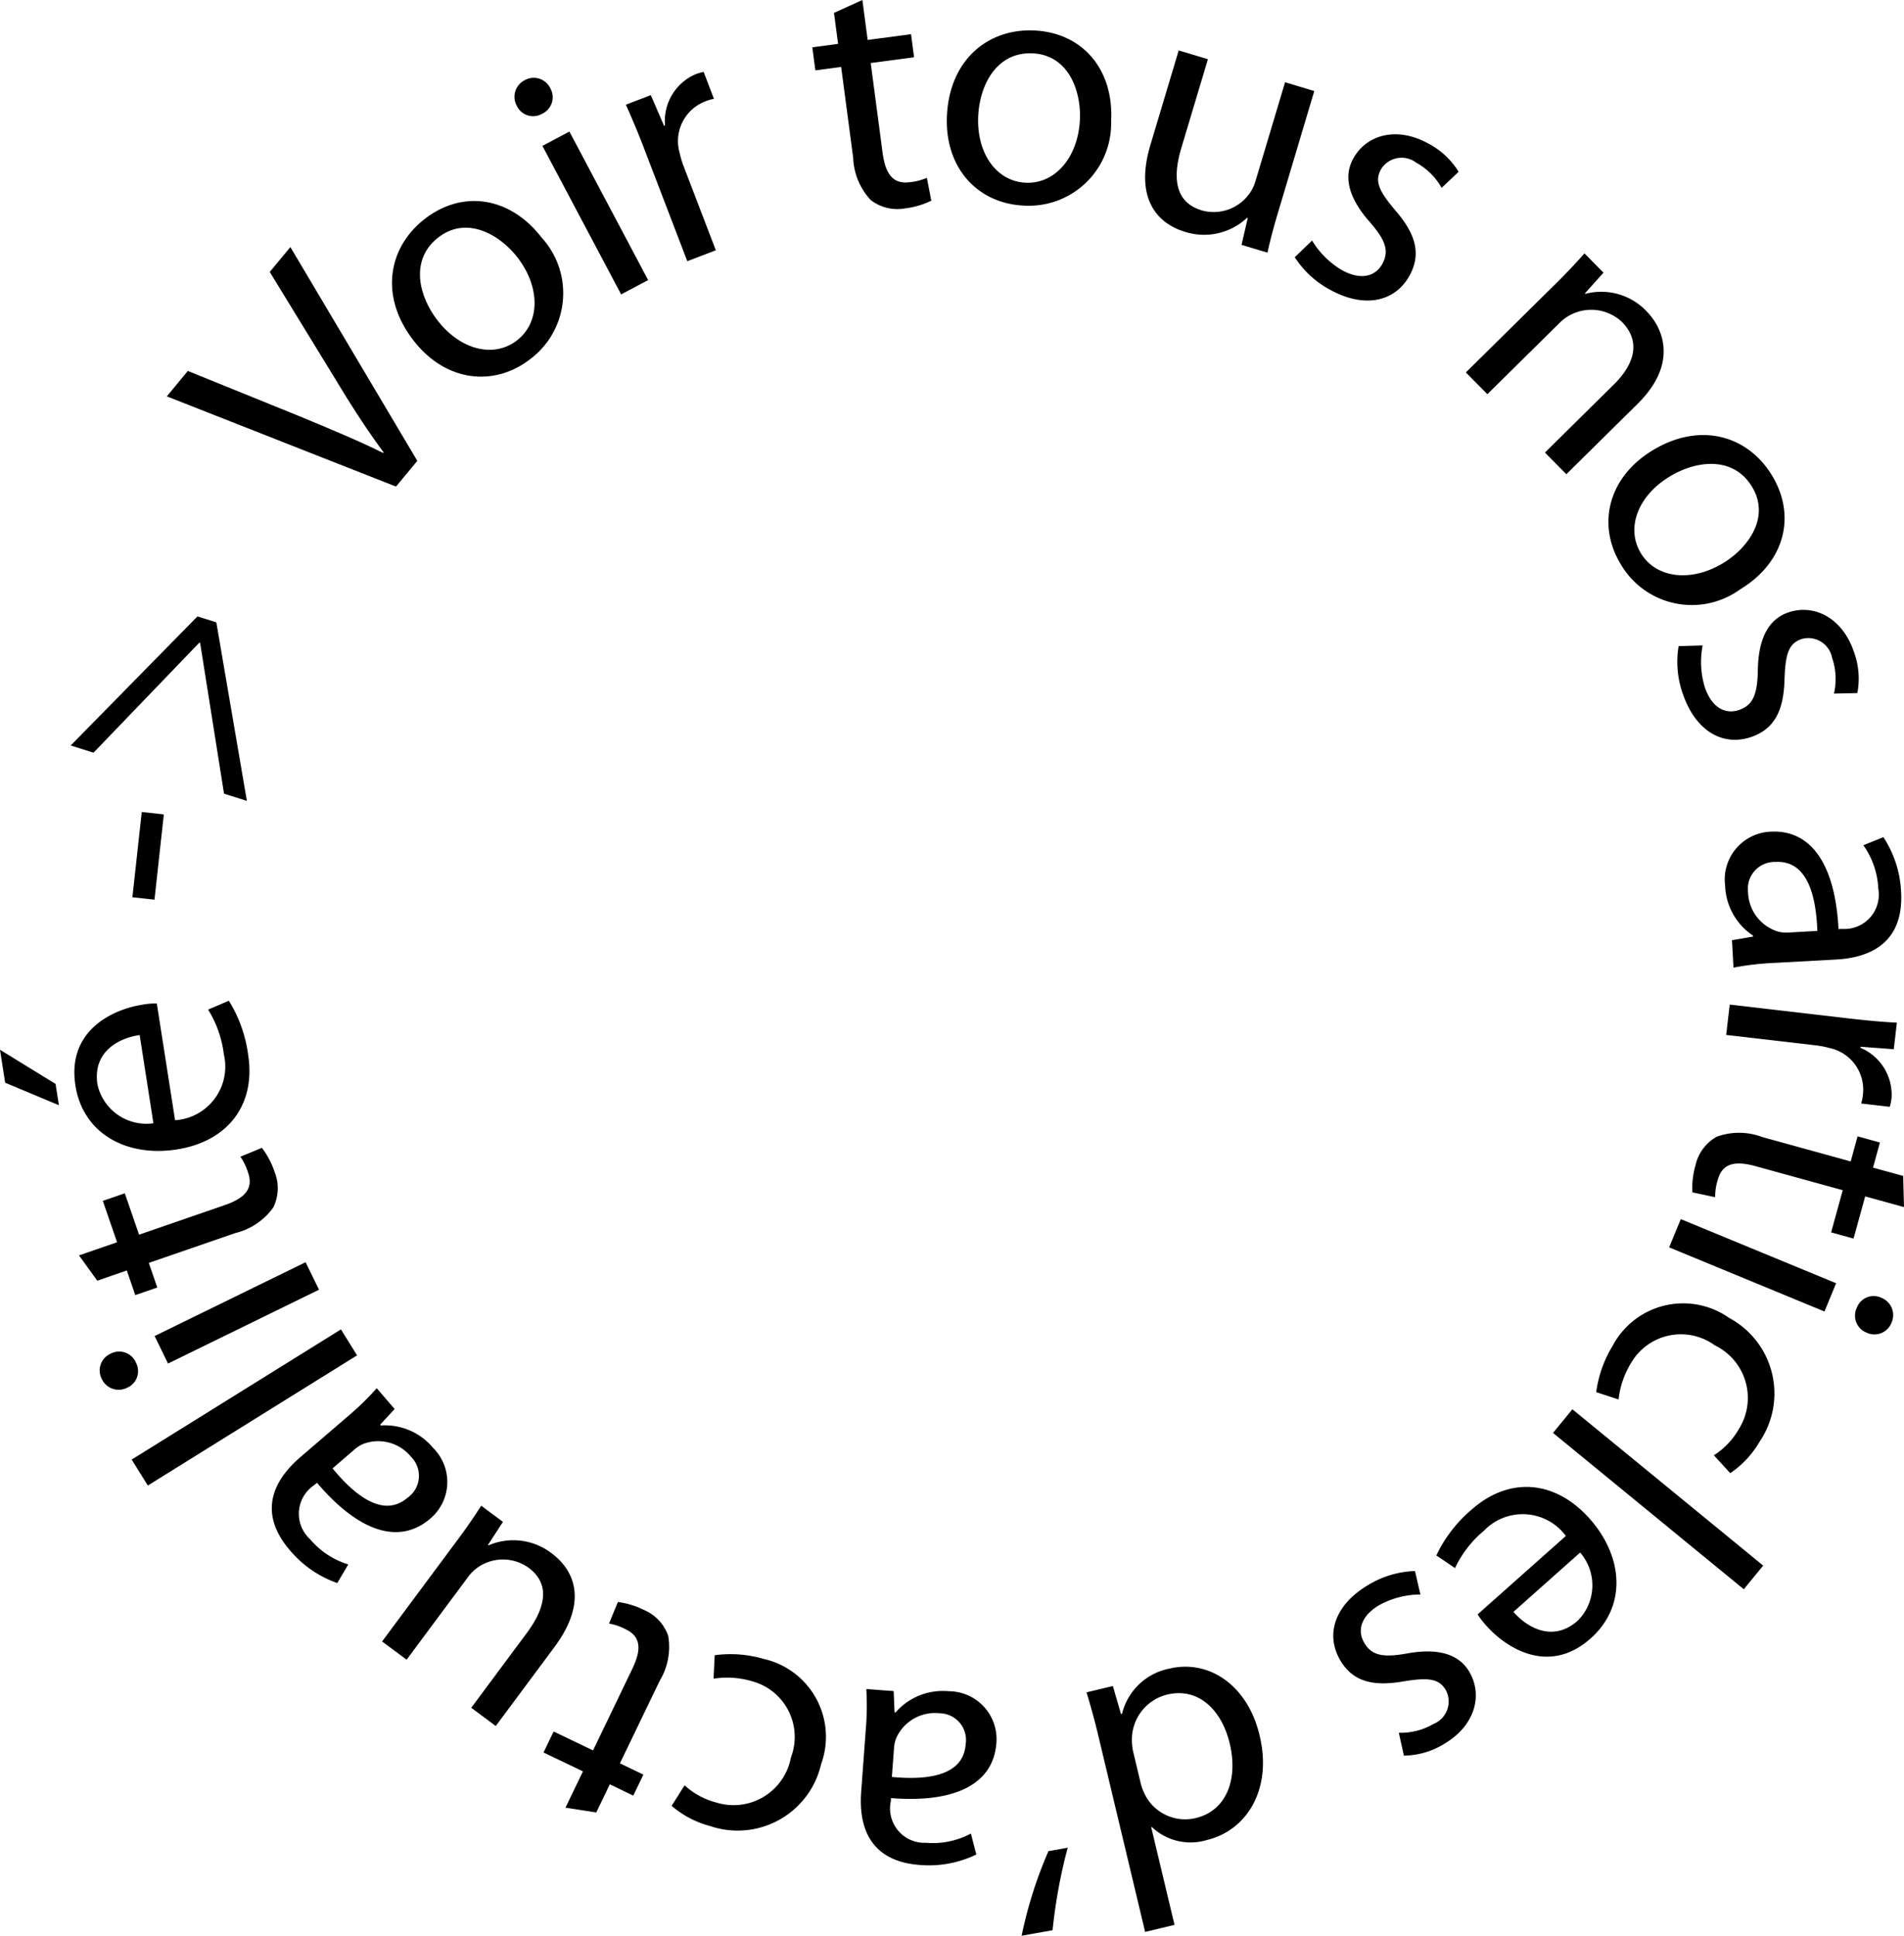 <svg xmlns="http://www.w3.org/2000/svg" data-name="Groupe 33" viewBox="0 0 110.8 112.602">
  <defs>
    <clipPath id="a">
      <path d="M0 0h110.8v112.601H0z" data-name="Rectangle 12"/>
    </clipPath>
  </defs>
  <g clip-path="url(#a)" data-name="Groupe 20">
    <path d="M23.044 28.304 9.707 23.057l1.224-1.479 6.52 2.644c1.777.737 3.375 1.4 4.849 2.127l.026-.032c-.969-1.3-1.944-2.816-2.914-4.432l-3.714-6.066 1.2-1.447 7.387 12.437Z" data-name="Tracé 52"/>
    <path d="M31.521 13.823a4.79 4.79 0 0 1-.692 7.086c-2.081 1.6-4.9 1.322-6.784-1.128-1.984-2.578-1.442-5.418.688-7.057 2.226-1.713 4.976-1.255 6.788 1.1m-6.071 4.8c1.306 1.7 3.253 2.239 4.63 1.179 1.345-1.035 1.38-3.077.037-4.822-1.011-1.313-2.937-2.457-4.6-1.175-1.649 1.269-1.187 3.361-.065 4.818" data-name="Tracé 53"/>
    <path d="M32.024 5.133a1.061 1.061 0 0 1-.488 1.492 1.046 1.046 0 0 1-1.458-.462 1.083 1.083 0 0 1 .461-1.5 1.067 1.067 0 0 1 1.485.471m4.122 11.991-4.581-8.639 1.571-.833 4.581 8.639Z" data-name="Tracé 54"/>
    <path d="M37.587 8.911a46.757 46.757 0 0 0-1.167-2.82l1.453-.557.77 1.783.057-.022a2.958 2.958 0 0 1 1.78-2.977 3.8 3.8 0 0 1 .467-.136l.6 1.567a2.737 2.737 0 0 0-.58.179 2.476 2.476 0 0 0-1.417 2.967 5.364 5.364 0 0 0 .24.795l1.866 4.868-1.66.636Z" data-name="Tracé 55"/>
    <path d="m50.184 0 .308 2.323 2.524-.334.177 1.342-2.523.334.692 5.227c.159 1.2.59 1.837 1.571 1.707a3.309 3.309 0 0 0 1.005-.255l.258 1.331a4.845 4.845 0 0 1-1.53.447 2.536 2.536 0 0 1-2-.489 3.82 3.82 0 0 1-1.017-2.453l-.7-5.287-1.5.2-.178-1.342 1.5-.2-.239-1.8Z" data-name="Tracé 56"/>
    <path d="M64.659 7.03a4.789 4.789 0 0 1-5.139 4.925c-2.623-.14-4.577-2.187-4.412-5.274.174-3.248 2.435-5.049 5.118-4.906 2.8.15 4.592 2.289 4.433 5.255m-7.732-.312c-.114 2.138 1.01 3.817 2.745 3.91 1.695.091 3.051-1.435 3.169-3.634.088-1.655-.628-3.777-2.726-3.889-2.078-.111-3.09 1.777-3.188 3.613" data-name="Tracé 57"/>
    <path d="M74.452 12.096c-.3.987-.531 1.844-.693 2.6l-1.51-.452.361-1.558-.039-.018a3.652 3.652 0 0 1-3.619.815c-1.471-.44-2.983-1.8-2-5.071l1.64-5.477 1.7.51-1.548 5.168c-.533 1.78-.337 3.168 1.192 3.626a2.557 2.557 0 0 0 2.715-.9 2.44 2.44 0 0 0 .416-.824l1.715-5.729 1.7.51Z" data-name="Tracé 58"/>
    <path d="M76.353 13.992a5.023 5.023 0 0 0 1.752 1.73c1.12.606 1.951.344 2.345-.385.4-.746.171-1.378-.735-2.42-1.256-1.415-1.532-2.645-.975-3.675.75-1.386 2.5-1.908 4.333-.917a4.534 4.534 0 0 1 1.808 1.668l-.988.935a3.787 3.787 0 0 0-1.481-1.467 1.408 1.408 0 0 0-2.056.4c-.385.71-.06 1.3.819 2.35 1.177 1.349 1.555 2.519.862 3.8-.827 1.528-2.6 1.95-4.6.863a5.576 5.576 0 0 1-2.09-1.912Z" data-name="Tracé 59"/>
    <path d="M90.378 16.656a34.861 34.861 0 0 0 1.827-1.917l1.107 1.122-1.079 1.203.028.029a3.621 3.621 0 0 1 3.565 1.023c.951.963 1.852 3.027-.535 5.382l-4.141 4.088-1.245-1.261 4.012-3.96c1.121-1.107 1.644-2.447.466-3.64a2.608 2.608 0 0 0-3.644.076l-4.184 4.131-1.25-1.268Z" data-name="Tracé 60"/>
    <path d="M101.261 34.286a4.789 4.789 0 0 1-6.96-1.493c-1.355-2.25-.756-5.016 1.892-6.61 2.787-1.678 5.546-.816 6.932 1.486 1.448 2.406.68 5.085-1.864 6.617m-4.078-6.577c-1.835 1.1-2.594 2.977-1.7 4.465.875 1.454 2.9 1.721 4.786.585 1.419-.854 2.774-2.637 1.691-4.437-1.073-1.783-3.2-1.561-4.779-.613" data-name="Tracé 61"/>
    <path d="M99.083 37.546a5.019 5.019 0 0 0 .135 2.458c.421 1.2 1.213 1.566 1.995 1.291.8-.281 1.053-.9 1.082-2.286.021-1.892.643-2.988 1.749-3.376 1.487-.522 3.135.27 3.824 2.234a4.534 4.534 0 0 1 .217 2.45l-1.361.028a3.792 3.792 0 0 0-.109-2.082 1.409 1.409 0 0 0-1.794-1.083c-.763.268-.918.922-.973 2.29-.036 1.79-.542 2.91-1.915 3.392-1.639.575-3.232-.3-3.988-2.455a5.576 5.576 0 0 1-.261-2.821Z" data-name="Tracé 62"/>
    <path d="M103.21 56.014a16.374 16.374 0 0 0-2.332.273l-.089-1.594 1.222-.21v-.061a3.642 3.642 0 0 1-1.62-2.9 2.786 2.786 0 0 1 2.636-3.143c2.36-.133 3.769 1.893 3.962 5.667l.2-.011a2 2 0 0 0 2.115-2.345 4.714 4.714 0 0 0-.87-2.522l1.168-.47a6.334 6.334 0 0 1 1.029 3.181c.168 2.986-1.829 3.827-3.766 3.936Zm2.547-1.863c-.069-1.939-.535-4.119-2.432-4.012a1.558 1.558 0 0 0-1.6 1.75 2.469 2.469 0 0 0 1.769 2.309 2.024 2.024 0 0 0 .569.049Z" data-name="Tracé 63"/>
    <path d="M107.345 59.215c1.144.134 2.13.228 3.04.274l-.18 1.545-1.936-.145-.007.06a2.958 2.958 0 0 1 1.811 2.958 3.666 3.666 0 0 1-.1.477l-1.666-.194a2.77 2.77 0 0 0 .111-.6 2.475 2.475 0 0 0-1.972-2.631 5.305 5.305 0 0 0-.816-.156l-5.178-.6.206-1.766Z" data-name="Tracé 64"/>
    <path d="m110.8 70.217-2.259-.623-.677 2.454-1.305-.36.677-2.454-5.084-1.4c-1.169-.322-1.922-.174-2.185.781a3.321 3.321 0 0 0-.157 1.026l-1.326-.282a4.849 4.849 0 0 1 .185-1.584 2.535 2.535 0 0 1 1.231-1.652 3.819 3.819 0 0 1 2.656.02l5.142 1.418.4-1.461 1.3.36-.4 1.461 1.753.483Z" data-name="Tracé 65"/>
    <path d="m97.811 70.916 9.039 3.73-.678 1.644-9.039-3.731Zm10.824 6.609a1.061 1.061 0 0 1-.577-1.462 1.046 1.046 0 0 1 1.417-.574 1.083 1.083 0 0 1 .6 1.451 1.067 1.067 0 0 1-1.443.585" data-name="Tracé 66"/>
    <path d="M92.89 80.983a6.874 6.874 0 0 1 .956-2.7 4.646 4.646 0 0 1 6.782-1.617 4.985 4.985 0 0 1 1.777 7.184 5.6 5.6 0 0 1-1.716 1.845l-.954-1.042a4.356 4.356 0 0 0 1.457-1.53 3.394 3.394 0 0 0-1.4-4.863 3.353 3.353 0 0 0-4.881 1.036 5.082 5.082 0 0 0-.721 2.111Z" data-name="Tracé 67"/>
    <path d="m90.375 83.353 1.127-1.376 11.103 9.094-1.128 1.376z" data-name="Rectangle 9"/>
    <path d="M91.123 89.346a3.124 3.124 0 0 0-4.763-.308 6.361 6.361 0 0 0-1.688 2.177l-1.087-.737a7.966 7.966 0 0 1 2.03-2.644c2.25-2 4.923-1.7 6.884.5s2.193 5.081.064 6.975c-2.4 2.135-4.873.6-6.068-.742a4.366 4.366 0 0 1-.506-.659Zm-3.05 4.416c.724.844 2.254 1.835 3.749.506a2.913 2.913 0 0 0 .132-3.957Z" data-name="Tracé 68"/>
    <path d="M82.658 92.752a5.02 5.02 0 0 0-2.385.612c-1.1.648-1.3 1.5-.877 2.209.432.731 1.093.856 2.453.615 1.86-.348 3.057.048 3.653 1.056.8 1.357.347 3.128-1.445 4.188a4.539 4.539 0 0 1-2.361.692l-.293-1.329a3.787 3.787 0 0 0 2.02-.514 1.409 1.409 0 0 0 .712-1.971c-.411-.7-1.083-.721-2.437-.508-1.762.314-2.96.036-3.7-1.216-.884-1.5-.336-3.229 1.629-4.391a5.574 5.574 0 0 1 2.715-.807Z" data-name="Tracé 69"/>
    <path d="m66.639 112.38-2.745-11.5c-.2-.845-.471-1.8-.665-2.437l1.533-.366.473 1.632.059-.014a3.531 3.531 0 0 1 2.757-2.631c2.3-.549 4.552.969 5.242 3.858.775 3.159-.75 5.559-3.049 6.108a3.276 3.276 0 0 1-3.212-.75l-.039.01 1.356 5.679Zm-.275-8.721a3.155 3.155 0 0 0 .252.708 2.618 2.618 0 0 0 2.97 1.389c1.788-.427 2.474-2.252 1.976-4.335-.459-1.926-1.8-3.288-3.65-2.846a2.694 2.694 0 0 0-2.042 2.669 3.09 3.09 0 0 0 .1.765Z" data-name="Tracé 70"/>
    <path d="M59.452 112.602a24.9 24.9 0 0 1 1.561-4.921l1.121-.2a30.515 30.515 0 0 0-.881 4.8Z" data-name="Tracé 71"/>
    <path d="M50.383 100.6a16.363 16.363 0 0 0 .031-2.347l1.592.117.051 1.24h.06a3.646 3.646 0 0 1 3.089-1.231 2.786 2.786 0 0 1 2.776 3.021c-.174 2.357-2.365 3.493-6.131 3.195l-.015.2a2 2 0 0 0 2.052 2.4 4.713 4.713 0 0 0 2.612-.537l.315 1.219a6.335 6.335 0 0 1-3.286.609c-2.982-.22-3.557-2.309-3.415-4.243Zm1.518 2.766c1.932.183 4.153 0 4.293-1.892a1.557 1.557 0 0 0-1.527-1.814 2.469 2.469 0 0 0-2.518 1.455 2 2 0 0 0-.122.558Z" data-name="Tracé 72"/>
    <path d="M41.591 96.284a6.871 6.871 0 0 1 2.857.217 4.646 4.646 0 0 1 3.335 6.123 4.984 4.984 0 0 1-6.469 3.594 5.6 5.6 0 0 1-2.23-1.173l.756-1.193a4.352 4.352 0 0 0 1.858 1.005 3.394 3.394 0 0 0 4.328-2.623 3.353 3.353 0 0 0-2.276-4.44 5.1 5.1 0 0 0-2.226-.144Z" data-name="Tracé 73"/>
    <path d="m32.906 105.153 1.017-2.111-2.294-1.1.588-1.22 2.294 1.1 2.288-4.751c.526-1.092.515-1.86-.377-2.29a3.319 3.319 0 0 0-.981-.338l.515-1.255a4.849 4.849 0 0 1 1.525.466 2.536 2.536 0 0 1 1.405 1.506 3.819 3.819 0 0 1-.495 2.61l-2.316 4.804 1.365.657-.588 1.22-1.365-.657-.789 1.638Z" data-name="Tracé 74"/>
    <path d="M26.465 89.792a34.821 34.821 0 0 0 1.538-2.205l1.265.94-.871 1.341.032.025a3.651 3.651 0 0 1 3.68.469c1.232.916 2.19 2.71.153 5.451l-3.412 4.589-1.427-1.061 3.219-4.33c1.109-1.492 1.4-2.863.117-3.815a2.557 2.557 0 0 0-2.857-.085 2.441 2.441 0 0 0-.672.634l-3.568 4.8-1.427-1.061Z" data-name="Tracé 75"/>
    <path d="M20.24 82.389a16.454 16.454 0 0 0 1.684-1.636l1.041 1.21-.842.911.04.046a3.642 3.642 0 0 1 3.053 1.318 2.786 2.786 0 0 1-.179 4.1c-1.792 1.542-4.143.792-6.591-2.085l-.153.132a2 2 0 0 0-.251 3.147 4.71 4.71 0 0 0 2.225 1.47l-.64 1.084a6.328 6.328 0 0 1-2.752-1.9c-1.95-2.267-.877-4.149.593-5.414Zm-.887 3.028c1.234 1.5 2.931 2.942 4.371 1.7a1.557 1.557 0 0 0 .206-2.363 2.468 2.468 0 0 0-2.808-.755 2 2 0 0 0-.482.308Z" data-name="Tracé 76"/>
    <path d="m7.663 84.904 12.177-7.573.939 1.51-12.177 7.573z" data-name="Rectangle 10"/>
    <path d="M6.44 78.742a1.061 1.061 0 0 1 1.477.537 1.045 1.045 0 0 1-.51 1.441 1.083 1.083 0 0 1-1.486-.51 1.067 1.067 0 0 1 .519-1.468m12.124-3.72-8.786 4.295-.781-1.6 8.786-4.294Z" data-name="Tracé 77"/>
    <path d="m4.597 73.026 2.216-.764-.83-2.407 1.28-.441.83 2.407 4.985-1.719c1.146-.395 1.683-.944 1.361-1.88a3.324 3.324 0 0 0-.451-.935l1.253-.517a4.847 4.847 0 0 1 .743 1.411 2.535 2.535 0 0 1-.082 2.058 3.82 3.82 0 0 1-2.2 1.486l-5.043 1.738.494 1.432-1.28.441-.494-1.432-1.719.593Z" data-name="Tracé 78"/>
    <path d="m0 61.064 3.234 1.988.193 1.238L.3 62.981Zm10.188 4.1a3.124 3.124 0 0 0 2.838-3.836 6.362 6.362 0 0 0-.916-2.6l1.208-.515a7.966 7.966 0 0 1 1.122 3.138c.463 2.974-1.237 5.059-4.152 5.513s-5.458-.909-5.9-3.724c-.494-3.175 2.134-4.422 3.91-4.7a4.349 4.349 0 0 1 .828-.067Zm-2.06-4.955c-1.1.151-2.764.9-2.456 2.877a2.913 2.913 0 0 0 3.255 2.254Z" data-name="Tracé 79"/>
    <path d="m7.705 52.194.544-4.96 1.285.14-.544 4.96z" data-name="Rectangle 11"/>
    <path d="m12.589 36.202 1.778 10.385-1.33-.418-1.392-8.781-.038-.013-6.164 6.408-1.33-.418 7.377-7.508Z" data-name="Tracé 80"/>
  </g>
</svg>
